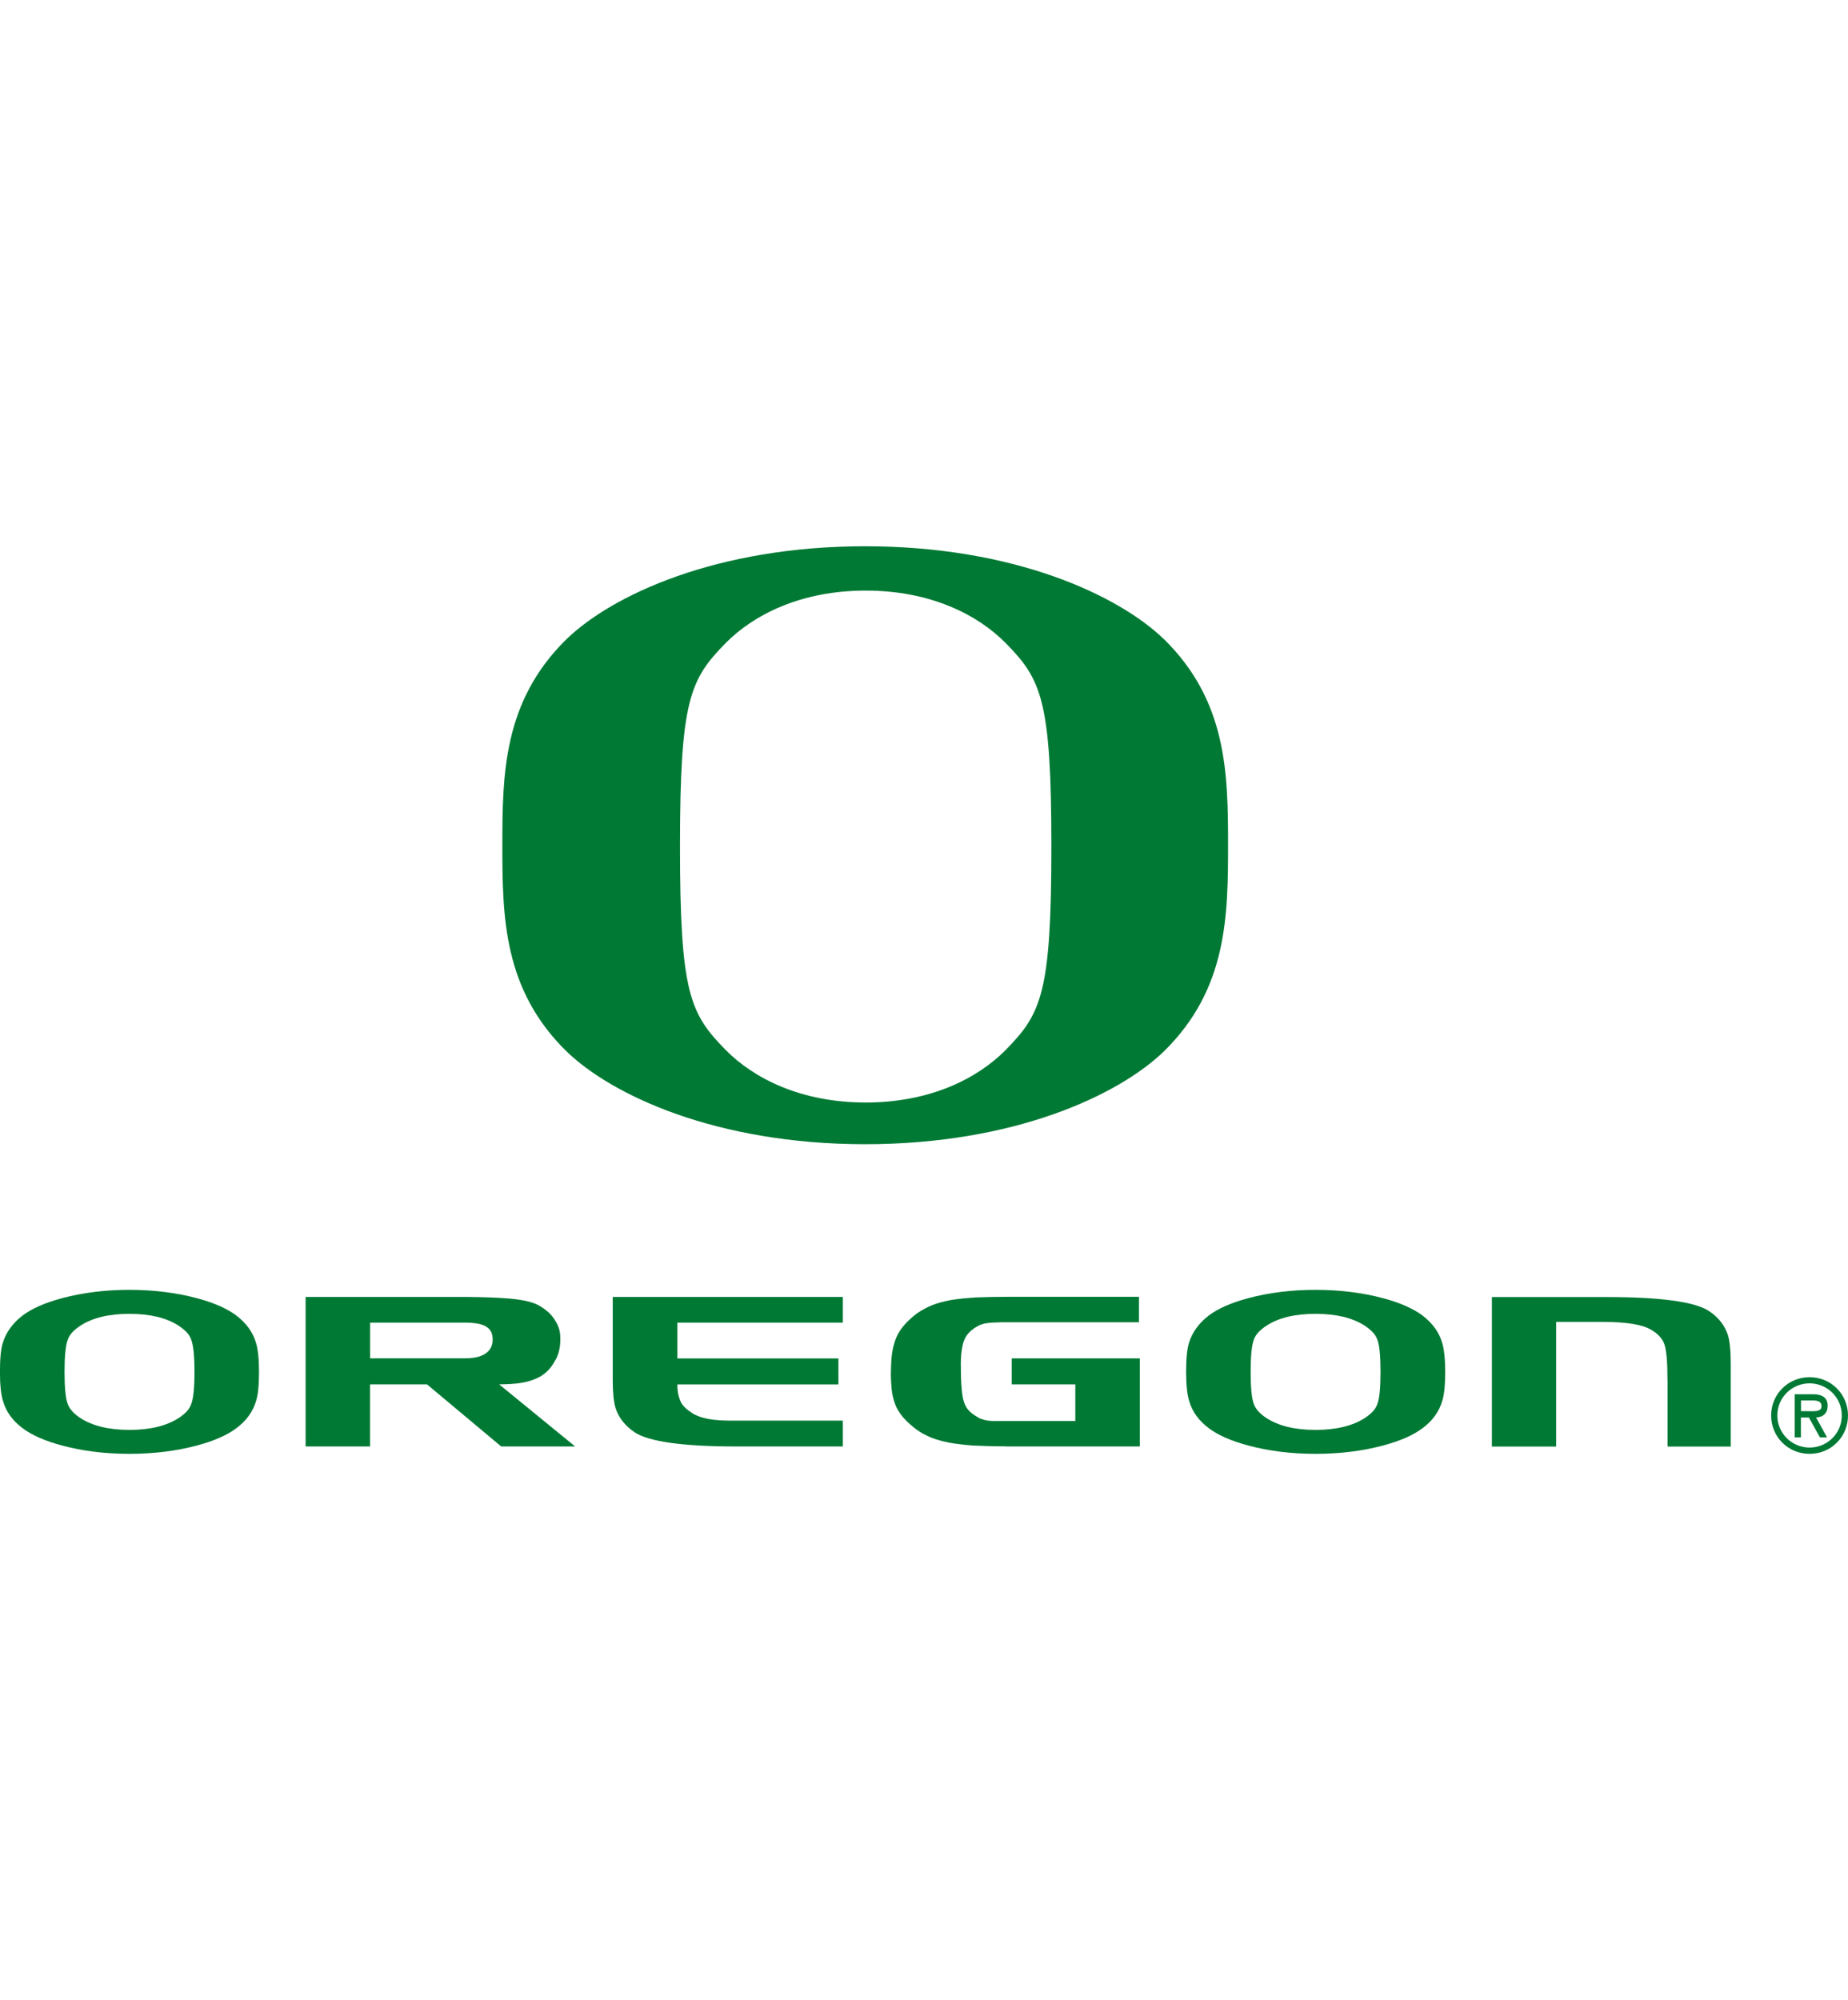 <?xml version="1.0" encoding="UTF-8"?>
<svg id="a" xmlns="http://www.w3.org/2000/svg" viewBox="0 0 332.7 360">
  <defs>
    <style>
      .b {
        fill: #007934;
      }
    </style>
  </defs>
  <path class="b" d="M259.62,241.65c.37,1.15.56,2.94.56,5.24s-.15,4.09-.52,5.24c-.56,1.93-1.75,3.6-3.57,4.94-1.67,1.26-4.05,2.3-7.14,3.12-3.64.97-7.69,1.49-12.11,1.49s-8.44-.52-12.08-1.49c-3.08-.82-5.46-1.86-7.13-3.12-1.78-1.34-2.97-2.94-3.53-4.87-.37-1.15-.56-2.94-.56-5.24s.15-4.09.52-5.28c.59-1.9,1.78-3.53,3.57-4.91,1.67-1.26,4.05-2.3,7.13-3.12,3.64-.97,7.69-1.49,12.08-1.49s8.47.52,12.11,1.49c3.08.82,5.43,1.86,7.14,3.12,1.78,1.38,2.97,2.97,3.53,4.87M247.95,252.76c.41-1,.59-2.97.59-5.83s-.18-4.83-.59-5.84c-.3-.89-1.08-1.7-2.27-2.49-2.19-1.41-5.13-2.12-8.85-2.12s-6.61.7-8.81,2.12c-1.19.78-1.97,1.6-2.27,2.49-.41,1.01-.59,2.98-.59,5.84s.19,4.83.59,5.83c.33.89,1.08,1.71,2.27,2.49,2.19,1.41,5.13,2.12,8.81,2.12s6.65-.71,8.85-2.12c1.19-.78,1.97-1.59,2.27-2.49"/>
  <path class="b" d="M46.07,241.65c.37,1.15.56,2.94.56,5.24s-.15,4.09-.52,5.24c-.56,1.93-1.75,3.6-3.57,4.94-1.67,1.26-4.05,2.3-7.14,3.12-3.64.97-7.69,1.49-12.11,1.49s-8.44-.52-12.08-1.49c-3.08-.82-5.46-1.86-7.13-3.12-1.79-1.34-2.97-2.94-3.53-4.87-.37-1.15-.56-2.94-.56-5.24s.15-4.09.52-5.28c.59-1.9,1.78-3.53,3.57-4.91,1.67-1.26,4.05-2.3,7.13-3.12,3.64-.97,7.69-1.49,12.08-1.49s8.47.52,12.11,1.49c3.09.82,5.43,1.86,7.14,3.12,1.78,1.38,2.97,2.97,3.53,4.87M34.41,252.76c.41-1,.6-2.97.6-5.83s-.19-4.83-.6-5.84c-.29-.89-1.08-1.7-2.27-2.49-2.19-1.41-5.13-2.12-8.84-2.12s-6.61.7-8.81,2.12c-1.19.78-1.97,1.6-2.27,2.49-.41,1.01-.6,2.98-.6,5.84s.19,4.83.6,5.83c.34.89,1.08,1.71,2.27,2.49,2.19,1.41,5.13,2.12,8.81,2.12s6.65-.71,8.84-2.12c1.19-.78,1.97-1.59,2.27-2.49"/>
  <path class="b" d="M121.95,244.5h28.99v4.69h-28.99c-.04,1.2.25,2.36.62,3.16.36.73,1.09,1.38,2.11,2.04,1.53.95,3.82,1.31,6.91,1.31h20.15v4.65h-19.28c-9.53,0-15.57-.87-18.15-2.51-1.74-1.17-2.91-2.62-3.49-4.4-.33-1.09-.51-2.76-.51-5.02v-14.98h41.43v4.62h-29.79v6.44Z"/>
  <path class="b" d="M181.17,260.33c-2.22,0-4.15-.07-5.82-.14-1.64-.11-3.13-.29-4.4-.51-1.23-.25-2.36-.54-3.34-.94-.95-.4-1.85-.87-2.65-1.46-.84-.66-1.56-1.27-2.15-1.93-.58-.62-1.05-1.31-1.42-2.04-.33-.73-.58-1.56-.76-2.48-.14-.94-.22-2.11-.25-3.34l.04-1.49c.03-1.17.11-2.14.29-3.06.18-.91.43-1.71.76-2.44.36-.77.84-1.45,1.42-2.11.58-.66,1.31-1.31,2.15-1.96.84-.58,1.75-1.09,2.72-1.49.99-.4,2.15-.69,3.46-.95,1.35-.22,2.87-.36,4.62-.47,1.78-.07,3.86-.11,6.26-.11h22.95v4.58h-23.68c-.77,0-1.46,0-2,.04-.58,0-1.09.04-1.56.11-.44.04-.87.15-1.24.29-.36.14-.76.36-1.16.62-.4.29-.76.58-1.05.91-.29.33-.55.72-.73,1.16-.22.47-.36,1.09-.47,1.79-.11.69-.18,1.56-.18,2.62,0,1.67.03,2.84.11,3.89.07,1.06.18,1.93.36,2.62.18.65.44,1.2.76,1.6.33.4.73.76,1.2,1.06.33.22.62.4.87.55.29.11.55.22.84.29.25.07.58.14.91.18.33.04.69.04,1.09.04h14.47v-6.58h-11.45v-4.69h23.06v15.86h-24Z"/>
  <path class="b" d="M300.2,248.37c0-3.2-.18-5.38-.58-6.47-.33-.95-1.09-1.79-2.29-2.51-1.56-.98-4.51-1.46-8.84-1.46h-8.33v22.44h-11.57v-26.91h20.7c9.64,0,15.71.84,18.26,2.44,1.78,1.13,2.94,2.62,3.53,4.4.33,1.09.51,2.8.51,5.09v14.98h-11.38v-12Z"/>
  <path class="b" d="M76.87,249.18h-10.25v11.17h-11.6v-26.91h28.99c3.42.03,5.6.14,6.55.21,3.24.19,5.49.66,6.76,1.5,1.16.72,2.04,1.53,2.58,2.47.66,1.02.98,1.89.98,3.42,0,1.35-.25,2.51-.72,3.45-.58,1.06-1.17,2.15-2.66,3.13-1.02.62-2.33,1.09-3.85,1.31-.88.14-2.04.22-3.78.25l13.67,11.17h-13.31l-13.35-11.17ZM66.62,244.49h16.98c1.24,0,2.26-.14,3.06-.47,1.35-.55,2.04-1.53,2.04-2.91,0-2.29-1.67-3.05-5.09-3.05h-16.98v6.44Z"/>
  <path class="b" d="M209.59,115.09c-8.21-7.97-27.05-16.76-53.83-16.77-26.78.01-45.61,8.8-53.82,16.77-11.37,11.18-11.5,24.3-11.5,37.22s.25,25.81,11.5,36.88c8.21,7.97,27.04,16.75,53.82,16.76,26.78-.01,45.62-8.79,53.83-16.76,11.37-11.18,11.5-24.3,11.5-37.23s-.25-25.81-11.5-36.88M181.04,189c-5.04,5.09-13.51,9.44-25.19,9.44s-20.15-4.35-25.19-9.44c-6.41-6.53-8.24-10.16-8.24-36.63s1.83-30.11,8.24-36.64c5.03-5.08,13.51-9.43,25.19-9.43s20.15,4.34,25.19,9.43c6.41,6.53,8.24,10.16,8.24,36.64s-1.83,30.1-8.24,36.63"/>
  <path class="b" d="M325.78,248.99c3.16,0,5.8,2.52,5.8,5.78s-2.64,5.78-5.8,5.78-5.8-2.53-5.8-5.78,2.63-5.78,5.8-5.78M325.78,261.68c3.87,0,6.92-3.06,6.92-6.9s-3.06-6.9-6.92-6.9-6.92,3.06-6.92,6.9,3.06,6.9,6.92,6.9M326.97,255.13c1.04-.03,2.07-.6,2.07-2.12,0-1.64-1.27-2.06-2.67-2.06h-3.27v7.77h1.12v-3.58h1.44l1.99,3.58h1.28l-1.97-3.58ZM326.17,252.07c.93,0,1.76.07,1.76,1.05,0,1.06-1.44.88-2.5.88h-1.19v-1.93h1.93Z"/>
</svg>